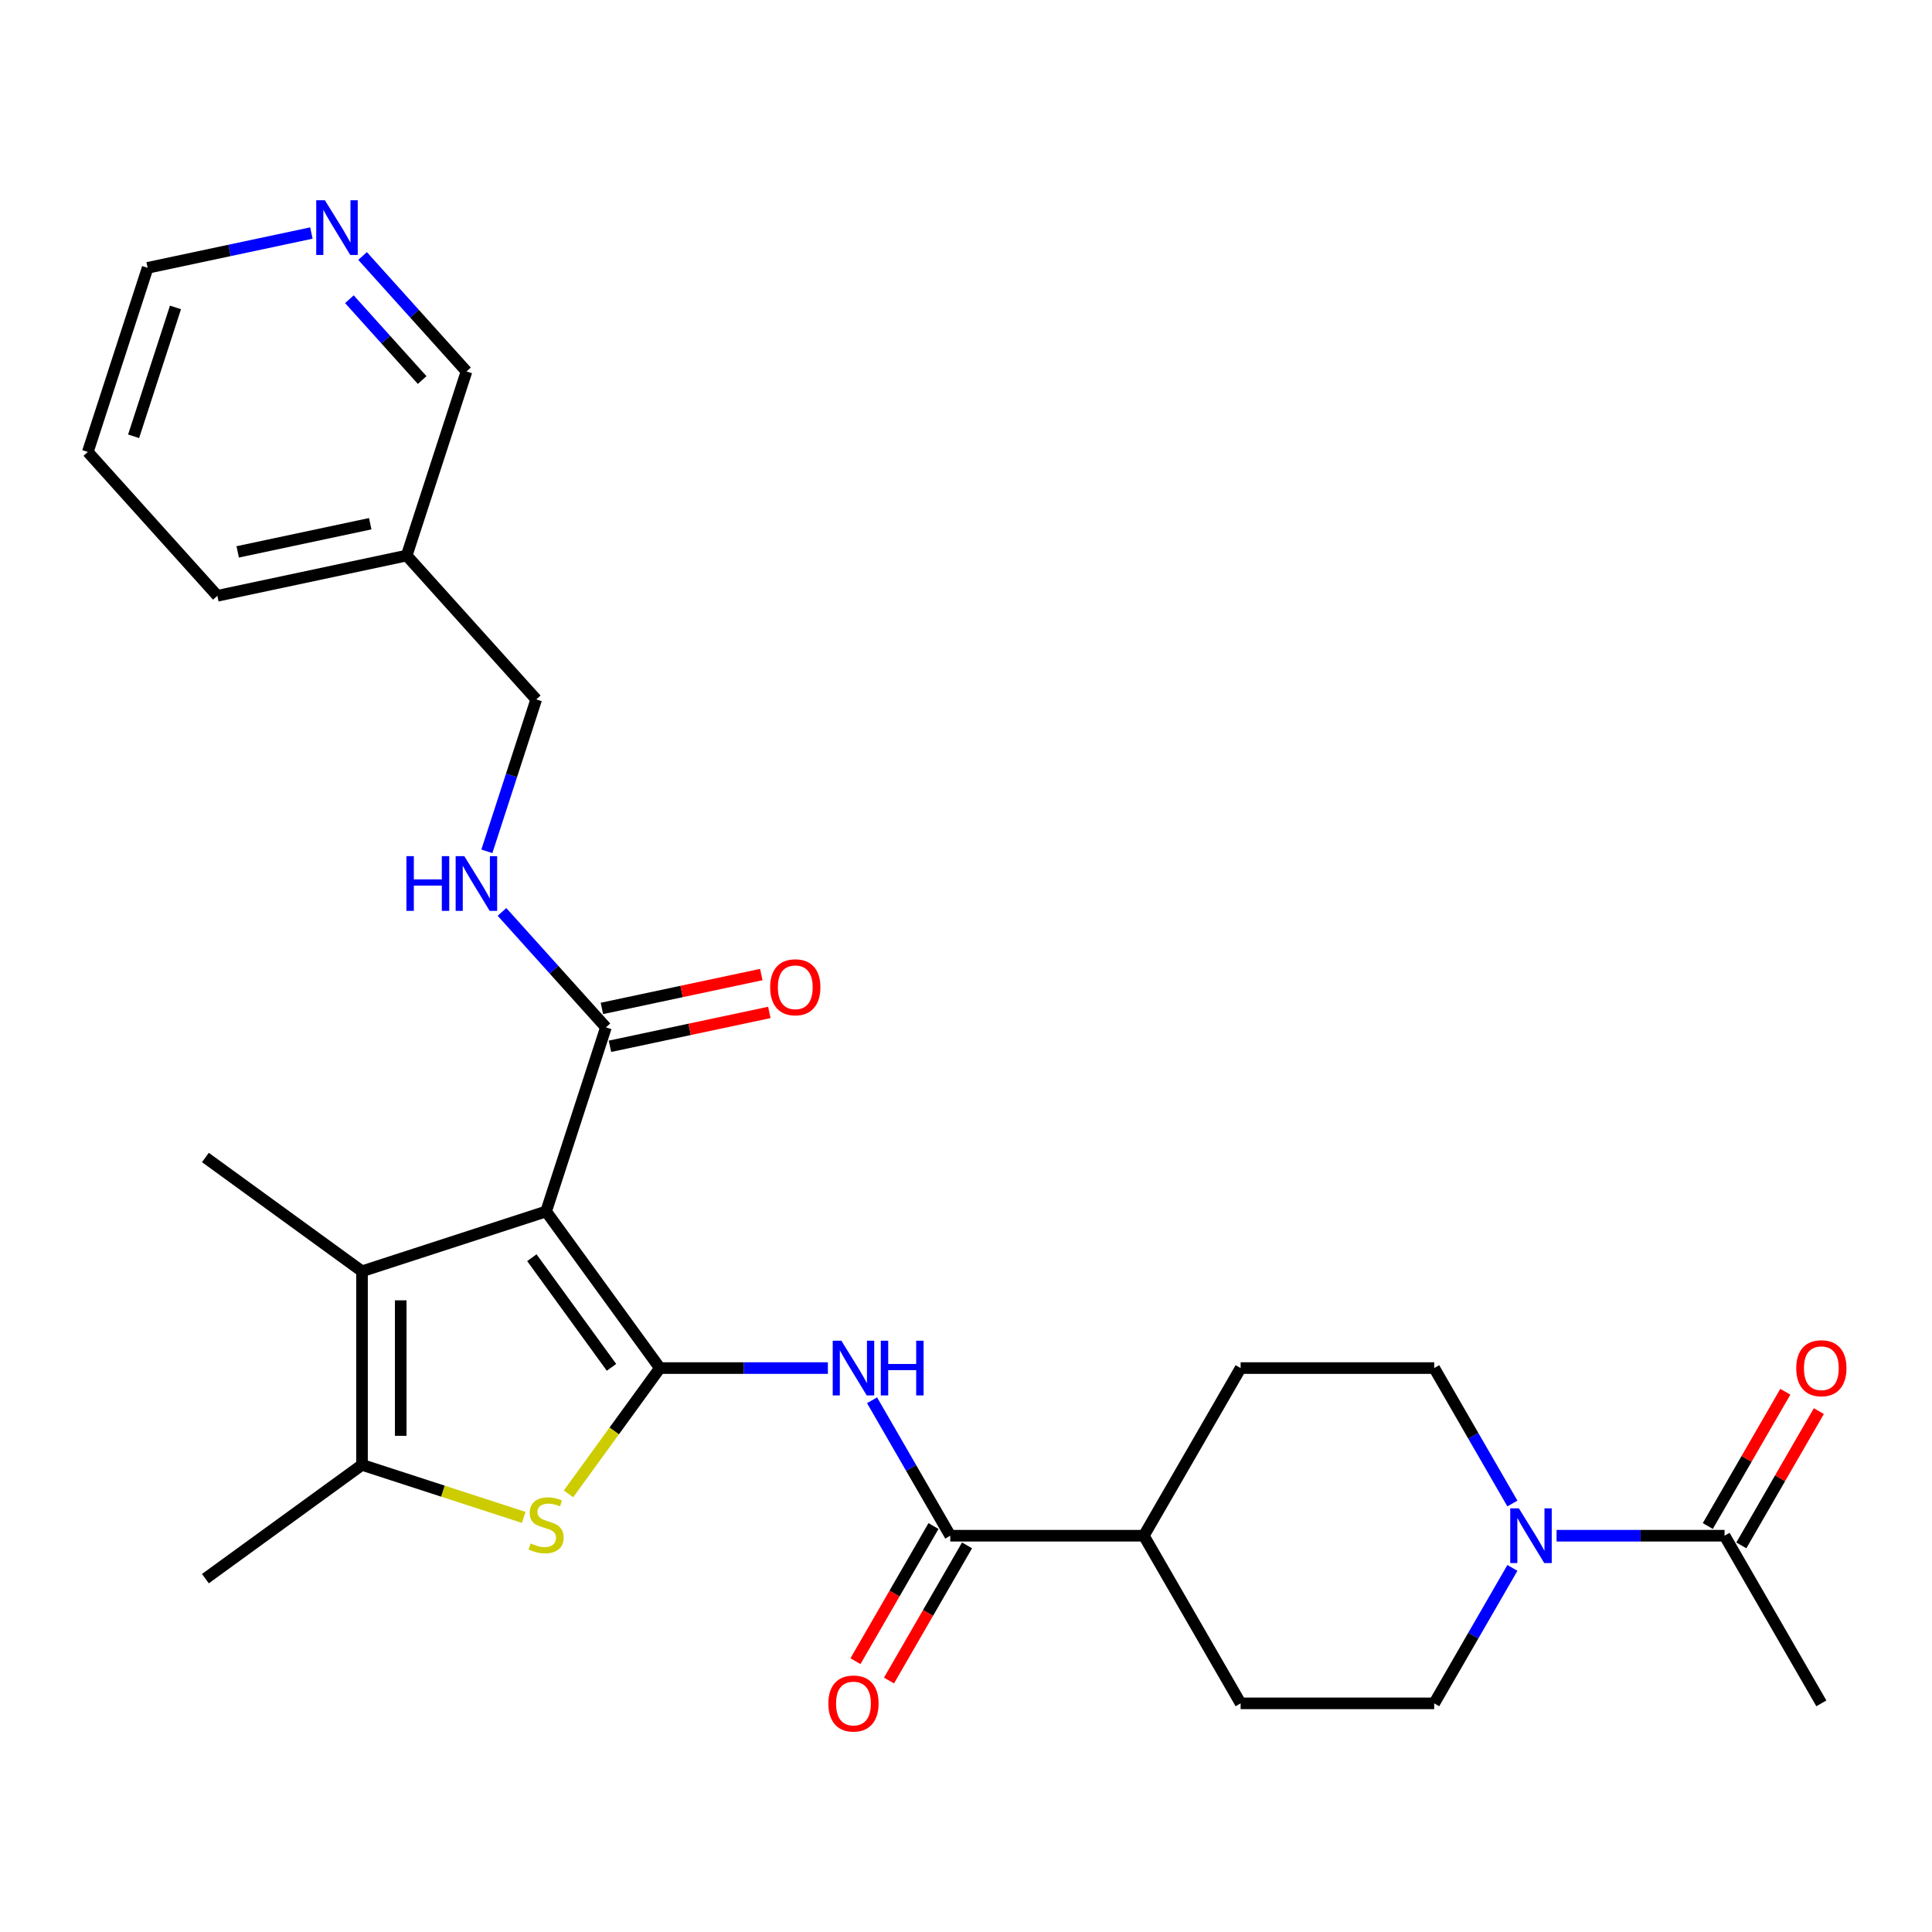 <?xml version='1.0' encoding='iso-8859-1'?>
<svg version='1.1' baseProfile='full'
              xmlns='http://www.w3.org/2000/svg'
                      xmlns:rdkit='http://www.rdkit.org/xml'
                      xmlns:xlink='http://www.w3.org/1999/xlink'
                  xml:space='preserve'
width='1000px' height='1000px' viewBox='0 0 1000 1000'>
<!-- END OF HEADER -->
<rect style='opacity:1.0;fill:#FFFFFF;stroke:none' width='1000' height='1000' x='0' y='0'> </rect>
<path class='bond-0' d='M 341.56,708.111 L 282.667,627.052' style='fill:none;fill-rule:evenodd;stroke:#000000;stroke-width:6px;stroke-linecap:butt;stroke-linejoin:miter;stroke-opacity:1' />
<path class='bond-0' d='M 316.514,707.731 L 275.289,650.989' style='fill:none;fill-rule:evenodd;stroke:#000000;stroke-width:6px;stroke-linecap:butt;stroke-linejoin:miter;stroke-opacity:1' />
<path class='bond-1' d='M 341.56,708.111 L 317.906,740.668' style='fill:none;fill-rule:evenodd;stroke:#000000;stroke-width:6px;stroke-linecap:butt;stroke-linejoin:miter;stroke-opacity:1' />
<path class='bond-1' d='M 317.906,740.668 L 294.251,773.225' style='fill:none;fill-rule:evenodd;stroke:#CCCC00;stroke-width:6px;stroke-linecap:butt;stroke-linejoin:miter;stroke-opacity:1' />
<path class='bond-3' d='M 341.56,708.111 L 385.035,708.111' style='fill:none;fill-rule:evenodd;stroke:#000000;stroke-width:6px;stroke-linecap:butt;stroke-linejoin:miter;stroke-opacity:1' />
<path class='bond-3' d='M 385.035,708.111 L 428.51,708.111' style='fill:none;fill-rule:evenodd;stroke:#0000FF;stroke-width:6px;stroke-linecap:butt;stroke-linejoin:miter;stroke-opacity:1' />
<path class='bond-2' d='M 282.667,627.052 L 187.376,658.014' style='fill:none;fill-rule:evenodd;stroke:#000000;stroke-width:6px;stroke-linecap:butt;stroke-linejoin:miter;stroke-opacity:1' />
<path class='bond-5' d='M 282.667,627.052 L 313.629,531.761' style='fill:none;fill-rule:evenodd;stroke:#000000;stroke-width:6px;stroke-linecap:butt;stroke-linejoin:miter;stroke-opacity:1' />
<path class='bond-4' d='M 271.082,785.406 L 229.229,771.808' style='fill:none;fill-rule:evenodd;stroke:#CCCC00;stroke-width:6px;stroke-linecap:butt;stroke-linejoin:miter;stroke-opacity:1' />
<path class='bond-4' d='M 229.229,771.808 L 187.376,758.209' style='fill:none;fill-rule:evenodd;stroke:#000000;stroke-width:6px;stroke-linecap:butt;stroke-linejoin:miter;stroke-opacity:1' />
<path class='bond-21' d='M 187.376,658.014 L 106.316,599.121' style='fill:none;fill-rule:evenodd;stroke:#000000;stroke-width:6px;stroke-linecap:butt;stroke-linejoin:miter;stroke-opacity:1' />
<path class='bond-28' d='M 187.376,658.014 L 187.376,758.209' style='fill:none;fill-rule:evenodd;stroke:#000000;stroke-width:6px;stroke-linecap:butt;stroke-linejoin:miter;stroke-opacity:1' />
<path class='bond-28' d='M 207.415,673.043 L 207.415,743.179' style='fill:none;fill-rule:evenodd;stroke:#000000;stroke-width:6px;stroke-linecap:butt;stroke-linejoin:miter;stroke-opacity:1' />
<path class='bond-6' d='M 451.376,724.776 L 471.614,759.829' style='fill:none;fill-rule:evenodd;stroke:#0000FF;stroke-width:6px;stroke-linecap:butt;stroke-linejoin:miter;stroke-opacity:1' />
<path class='bond-6' d='M 471.614,759.829 L 491.852,794.883' style='fill:none;fill-rule:evenodd;stroke:#000000;stroke-width:6px;stroke-linecap:butt;stroke-linejoin:miter;stroke-opacity:1' />
<path class='bond-22' d='M 187.376,758.209 L 106.316,817.102' style='fill:none;fill-rule:evenodd;stroke:#000000;stroke-width:6px;stroke-linecap:butt;stroke-linejoin:miter;stroke-opacity:1' />
<path class='bond-9' d='M 313.629,531.761 L 286.729,501.886' style='fill:none;fill-rule:evenodd;stroke:#000000;stroke-width:6px;stroke-linecap:butt;stroke-linejoin:miter;stroke-opacity:1' />
<path class='bond-9' d='M 286.729,501.886 L 259.83,472.011' style='fill:none;fill-rule:evenodd;stroke:#0000FF;stroke-width:6px;stroke-linecap:butt;stroke-linejoin:miter;stroke-opacity:1' />
<path class='bond-14' d='M 315.712,541.561 L 356.962,532.793' style='fill:none;fill-rule:evenodd;stroke:#000000;stroke-width:6px;stroke-linecap:butt;stroke-linejoin:miter;stroke-opacity:1' />
<path class='bond-14' d='M 356.962,532.793 L 398.212,524.025' style='fill:none;fill-rule:evenodd;stroke:#FF0000;stroke-width:6px;stroke-linecap:butt;stroke-linejoin:miter;stroke-opacity:1' />
<path class='bond-14' d='M 311.545,521.96 L 352.796,513.192' style='fill:none;fill-rule:evenodd;stroke:#000000;stroke-width:6px;stroke-linecap:butt;stroke-linejoin:miter;stroke-opacity:1' />
<path class='bond-14' d='M 352.796,513.192 L 394.046,504.424' style='fill:none;fill-rule:evenodd;stroke:#FF0000;stroke-width:6px;stroke-linecap:butt;stroke-linejoin:miter;stroke-opacity:1' />
<path class='bond-10' d='M 491.852,794.883 L 592.047,794.883' style='fill:none;fill-rule:evenodd;stroke:#000000;stroke-width:6px;stroke-linecap:butt;stroke-linejoin:miter;stroke-opacity:1' />
<path class='bond-13' d='M 483.175,789.873 L 462.983,824.846' style='fill:none;fill-rule:evenodd;stroke:#000000;stroke-width:6px;stroke-linecap:butt;stroke-linejoin:miter;stroke-opacity:1' />
<path class='bond-13' d='M 462.983,824.846 L 442.791,859.819' style='fill:none;fill-rule:evenodd;stroke:#FF0000;stroke-width:6px;stroke-linecap:butt;stroke-linejoin:miter;stroke-opacity:1' />
<path class='bond-13' d='M 500.529,799.892 L 480.337,834.866' style='fill:none;fill-rule:evenodd;stroke:#000000;stroke-width:6px;stroke-linecap:butt;stroke-linejoin:miter;stroke-opacity:1' />
<path class='bond-13' d='M 480.337,834.866 L 460.146,869.839' style='fill:none;fill-rule:evenodd;stroke:#FF0000;stroke-width:6px;stroke-linecap:butt;stroke-linejoin:miter;stroke-opacity:1' />
<path class='bond-7' d='M 782.815,811.547 L 762.577,846.601' style='fill:none;fill-rule:evenodd;stroke:#0000FF;stroke-width:6px;stroke-linecap:butt;stroke-linejoin:miter;stroke-opacity:1' />
<path class='bond-7' d='M 762.577,846.601 L 742.339,881.654' style='fill:none;fill-rule:evenodd;stroke:#000000;stroke-width:6px;stroke-linecap:butt;stroke-linejoin:miter;stroke-opacity:1' />
<path class='bond-8' d='M 805.682,794.883 L 849.157,794.883' style='fill:none;fill-rule:evenodd;stroke:#0000FF;stroke-width:6px;stroke-linecap:butt;stroke-linejoin:miter;stroke-opacity:1' />
<path class='bond-8' d='M 849.157,794.883 L 892.632,794.883' style='fill:none;fill-rule:evenodd;stroke:#000000;stroke-width:6px;stroke-linecap:butt;stroke-linejoin:miter;stroke-opacity:1' />
<path class='bond-29' d='M 782.815,778.218 L 762.577,743.164' style='fill:none;fill-rule:evenodd;stroke:#0000FF;stroke-width:6px;stroke-linecap:butt;stroke-linejoin:miter;stroke-opacity:1' />
<path class='bond-29' d='M 762.577,743.164 L 742.339,708.111' style='fill:none;fill-rule:evenodd;stroke:#000000;stroke-width:6px;stroke-linecap:butt;stroke-linejoin:miter;stroke-opacity:1' />
<path class='bond-15' d='M 901.309,799.892 L 921.374,765.139' style='fill:none;fill-rule:evenodd;stroke:#000000;stroke-width:6px;stroke-linecap:butt;stroke-linejoin:miter;stroke-opacity:1' />
<path class='bond-15' d='M 921.374,765.139 L 941.439,730.386' style='fill:none;fill-rule:evenodd;stroke:#FF0000;stroke-width:6px;stroke-linecap:butt;stroke-linejoin:miter;stroke-opacity:1' />
<path class='bond-15' d='M 883.955,789.873 L 904.019,755.12' style='fill:none;fill-rule:evenodd;stroke:#000000;stroke-width:6px;stroke-linecap:butt;stroke-linejoin:miter;stroke-opacity:1' />
<path class='bond-15' d='M 904.019,755.12 L 924.084,720.366' style='fill:none;fill-rule:evenodd;stroke:#FF0000;stroke-width:6px;stroke-linecap:butt;stroke-linejoin:miter;stroke-opacity:1' />
<path class='bond-24' d='M 892.632,794.883 L 942.729,881.654' style='fill:none;fill-rule:evenodd;stroke:#000000;stroke-width:6px;stroke-linecap:butt;stroke-linejoin:miter;stroke-opacity:1' />
<path class='bond-20' d='M 252,440.637 L 264.773,401.324' style='fill:none;fill-rule:evenodd;stroke:#0000FF;stroke-width:6px;stroke-linecap:butt;stroke-linejoin:miter;stroke-opacity:1' />
<path class='bond-20' d='M 264.773,401.324 L 277.547,362.01' style='fill:none;fill-rule:evenodd;stroke:#000000;stroke-width:6px;stroke-linecap:butt;stroke-linejoin:miter;stroke-opacity:1' />
<path class='bond-17' d='M 592.047,794.883 L 642.144,708.111' style='fill:none;fill-rule:evenodd;stroke:#000000;stroke-width:6px;stroke-linecap:butt;stroke-linejoin:miter;stroke-opacity:1' />
<path class='bond-18' d='M 592.047,794.883 L 642.144,881.654' style='fill:none;fill-rule:evenodd;stroke:#000000;stroke-width:6px;stroke-linecap:butt;stroke-linejoin:miter;stroke-opacity:1' />
<path class='bond-11' d='M 742.339,708.111 L 642.144,708.111' style='fill:none;fill-rule:evenodd;stroke:#000000;stroke-width:6px;stroke-linecap:butt;stroke-linejoin:miter;stroke-opacity:1' />
<path class='bond-12' d='M 742.339,881.654 L 642.144,881.654' style='fill:none;fill-rule:evenodd;stroke:#000000;stroke-width:6px;stroke-linecap:butt;stroke-linejoin:miter;stroke-opacity:1' />
<path class='bond-16' d='M 187.667,132.511 L 214.566,162.385' style='fill:none;fill-rule:evenodd;stroke:#0000FF;stroke-width:6px;stroke-linecap:butt;stroke-linejoin:miter;stroke-opacity:1' />
<path class='bond-16' d='M 214.566,162.385 L 241.465,192.26' style='fill:none;fill-rule:evenodd;stroke:#000000;stroke-width:6px;stroke-linecap:butt;stroke-linejoin:miter;stroke-opacity:1' />
<path class='bond-16' d='M 180.845,154.882 L 199.674,175.794' style='fill:none;fill-rule:evenodd;stroke:#0000FF;stroke-width:6px;stroke-linecap:butt;stroke-linejoin:miter;stroke-opacity:1' />
<path class='bond-16' d='M 199.674,175.794 L 218.504,196.706' style='fill:none;fill-rule:evenodd;stroke:#000000;stroke-width:6px;stroke-linecap:butt;stroke-linejoin:miter;stroke-opacity:1' />
<path class='bond-30' d='M 161.177,120.616 L 118.797,129.624' style='fill:none;fill-rule:evenodd;stroke:#0000FF;stroke-width:6px;stroke-linecap:butt;stroke-linejoin:miter;stroke-opacity:1' />
<path class='bond-30' d='M 118.797,129.624 L 76.416,138.632' style='fill:none;fill-rule:evenodd;stroke:#000000;stroke-width:6px;stroke-linecap:butt;stroke-linejoin:miter;stroke-opacity:1' />
<path class='bond-19' d='M 210.503,287.551 L 277.547,362.01' style='fill:none;fill-rule:evenodd;stroke:#000000;stroke-width:6px;stroke-linecap:butt;stroke-linejoin:miter;stroke-opacity:1' />
<path class='bond-23' d='M 210.503,287.551 L 241.465,192.26' style='fill:none;fill-rule:evenodd;stroke:#000000;stroke-width:6px;stroke-linecap:butt;stroke-linejoin:miter;stroke-opacity:1' />
<path class='bond-26' d='M 210.503,287.551 L 112.498,308.383' style='fill:none;fill-rule:evenodd;stroke:#000000;stroke-width:6px;stroke-linecap:butt;stroke-linejoin:miter;stroke-opacity:1' />
<path class='bond-26' d='M 191.636,271.075 L 123.033,285.657' style='fill:none;fill-rule:evenodd;stroke:#000000;stroke-width:6px;stroke-linecap:butt;stroke-linejoin:miter;stroke-opacity:1' />
<path class='bond-25' d='M 76.416,138.632 L 45.455,233.923' style='fill:none;fill-rule:evenodd;stroke:#000000;stroke-width:6px;stroke-linecap:butt;stroke-linejoin:miter;stroke-opacity:1' />
<path class='bond-25' d='M 90.83,159.118 L 69.157,225.822' style='fill:none;fill-rule:evenodd;stroke:#000000;stroke-width:6px;stroke-linecap:butt;stroke-linejoin:miter;stroke-opacity:1' />
<path class='bond-27' d='M 112.498,308.383 L 45.455,233.923' style='fill:none;fill-rule:evenodd;stroke:#000000;stroke-width:6px;stroke-linecap:butt;stroke-linejoin:miter;stroke-opacity:1' />
<path  class='atom-2' d='M 274.667 798.891
Q 274.987 799.011, 276.307 799.571
Q 277.627 800.131, 279.067 800.491
Q 280.547 800.811, 281.987 800.811
Q 284.667 800.811, 286.227 799.531
Q 287.787 798.211, 287.787 795.931
Q 287.787 794.371, 286.987 793.411
Q 286.227 792.451, 285.027 791.931
Q 283.827 791.411, 281.827 790.811
Q 279.307 790.051, 277.787 789.331
Q 276.307 788.611, 275.227 787.091
Q 274.187 785.571, 274.187 783.011
Q 274.187 779.451, 276.587 777.251
Q 279.027 775.051, 283.827 775.051
Q 287.107 775.051, 290.827 776.611
L 289.907 779.691
Q 286.507 778.291, 283.947 778.291
Q 281.187 778.291, 279.667 779.451
Q 278.147 780.571, 278.187 782.531
Q 278.187 784.051, 278.947 784.971
Q 279.747 785.891, 280.867 786.411
Q 282.027 786.931, 283.947 787.531
Q 286.507 788.331, 288.027 789.131
Q 289.547 789.931, 290.627 791.571
Q 291.747 793.171, 291.747 795.931
Q 291.747 799.851, 289.107 801.971
Q 286.507 804.051, 282.147 804.051
Q 279.627 804.051, 277.707 803.491
Q 275.827 802.971, 273.587 802.051
L 274.667 798.891
' fill='#CCCC00'/>
<path  class='atom-4' d='M 435.495 693.951
L 444.775 708.951
Q 445.695 710.431, 447.175 713.111
Q 448.655 715.791, 448.735 715.951
L 448.735 693.951
L 452.495 693.951
L 452.495 722.271
L 448.615 722.271
L 438.655 705.871
Q 437.495 703.951, 436.255 701.751
Q 435.055 699.551, 434.695 698.871
L 434.695 722.271
L 431.015 722.271
L 431.015 693.951
L 435.495 693.951
' fill='#0000FF'/>
<path  class='atom-4' d='M 455.895 693.951
L 459.735 693.951
L 459.735 705.991
L 474.215 705.991
L 474.215 693.951
L 478.055 693.951
L 478.055 722.271
L 474.215 722.271
L 474.215 709.191
L 459.735 709.191
L 459.735 722.271
L 455.895 722.271
L 455.895 693.951
' fill='#0000FF'/>
<path  class='atom-8' d='M 786.177 780.723
L 795.457 795.723
Q 796.377 797.203, 797.857 799.883
Q 799.337 802.563, 799.417 802.723
L 799.417 780.723
L 803.177 780.723
L 803.177 809.043
L 799.297 809.043
L 789.337 792.643
Q 788.177 790.723, 786.937 788.523
Q 785.737 786.323, 785.377 785.643
L 785.377 809.043
L 781.697 809.043
L 781.697 780.723
L 786.177 780.723
' fill='#0000FF'/>
<path  class='atom-10' d='M 210.365 443.141
L 214.205 443.141
L 214.205 455.181
L 228.685 455.181
L 228.685 443.141
L 232.525 443.141
L 232.525 471.461
L 228.685 471.461
L 228.685 458.381
L 214.205 458.381
L 214.205 471.461
L 210.365 471.461
L 210.365 443.141
' fill='#0000FF'/>
<path  class='atom-10' d='M 240.325 443.141
L 249.605 458.141
Q 250.525 459.621, 252.005 462.301
Q 253.485 464.981, 253.565 465.141
L 253.565 443.141
L 257.325 443.141
L 257.325 471.461
L 253.445 471.461
L 243.485 455.061
Q 242.325 453.141, 241.085 450.941
Q 239.885 448.741, 239.525 448.061
L 239.525 471.461
L 235.845 471.461
L 235.845 443.141
L 240.325 443.141
' fill='#0000FF'/>
<path  class='atom-14' d='M 428.755 881.734
Q 428.755 874.934, 432.115 871.134
Q 435.475 867.334, 441.755 867.334
Q 448.035 867.334, 451.395 871.134
Q 454.755 874.934, 454.755 881.734
Q 454.755 888.614, 451.355 892.534
Q 447.955 896.414, 441.755 896.414
Q 435.515 896.414, 432.115 892.534
Q 428.755 888.654, 428.755 881.734
M 441.755 893.214
Q 446.075 893.214, 448.395 890.334
Q 450.755 887.414, 450.755 881.734
Q 450.755 876.174, 448.395 873.374
Q 446.075 870.534, 441.755 870.534
Q 437.435 870.534, 435.075 873.334
Q 432.755 876.134, 432.755 881.734
Q 432.755 887.454, 435.075 890.334
Q 437.435 893.214, 441.755 893.214
' fill='#FF0000'/>
<path  class='atom-15' d='M 398.634 511.009
Q 398.634 504.209, 401.994 500.409
Q 405.354 496.609, 411.634 496.609
Q 417.914 496.609, 421.274 500.409
Q 424.634 504.209, 424.634 511.009
Q 424.634 517.889, 421.234 521.809
Q 417.834 525.689, 411.634 525.689
Q 405.394 525.689, 401.994 521.809
Q 398.634 517.929, 398.634 511.009
M 411.634 522.489
Q 415.954 522.489, 418.274 519.609
Q 420.634 516.689, 420.634 511.009
Q 420.634 505.449, 418.274 502.649
Q 415.954 499.809, 411.634 499.809
Q 407.314 499.809, 404.954 502.609
Q 402.634 505.409, 402.634 511.009
Q 402.634 516.729, 404.954 519.609
Q 407.314 522.489, 411.634 522.489
' fill='#FF0000'/>
<path  class='atom-16' d='M 929.729 708.191
Q 929.729 701.391, 933.089 697.591
Q 936.449 693.791, 942.729 693.791
Q 949.009 693.791, 952.369 697.591
Q 955.729 701.391, 955.729 708.191
Q 955.729 715.071, 952.329 718.991
Q 948.929 722.871, 942.729 722.871
Q 936.489 722.871, 933.089 718.991
Q 929.729 715.111, 929.729 708.191
M 942.729 719.671
Q 947.049 719.671, 949.369 716.791
Q 951.729 713.871, 951.729 708.191
Q 951.729 702.631, 949.369 699.831
Q 947.049 696.991, 942.729 696.991
Q 938.409 696.991, 936.049 699.791
Q 933.729 702.591, 933.729 708.191
Q 933.729 713.911, 936.049 716.791
Q 938.409 719.671, 942.729 719.671
' fill='#FF0000'/>
<path  class='atom-17' d='M 168.162 103.641
L 177.442 118.641
Q 178.362 120.121, 179.842 122.801
Q 181.322 125.481, 181.402 125.641
L 181.402 103.641
L 185.162 103.641
L 185.162 131.961
L 181.282 131.961
L 171.322 115.561
Q 170.162 113.641, 168.922 111.441
Q 167.722 109.241, 167.362 108.561
L 167.362 131.961
L 163.682 131.961
L 163.682 103.641
L 168.162 103.641
' fill='#0000FF'/>
</svg>
